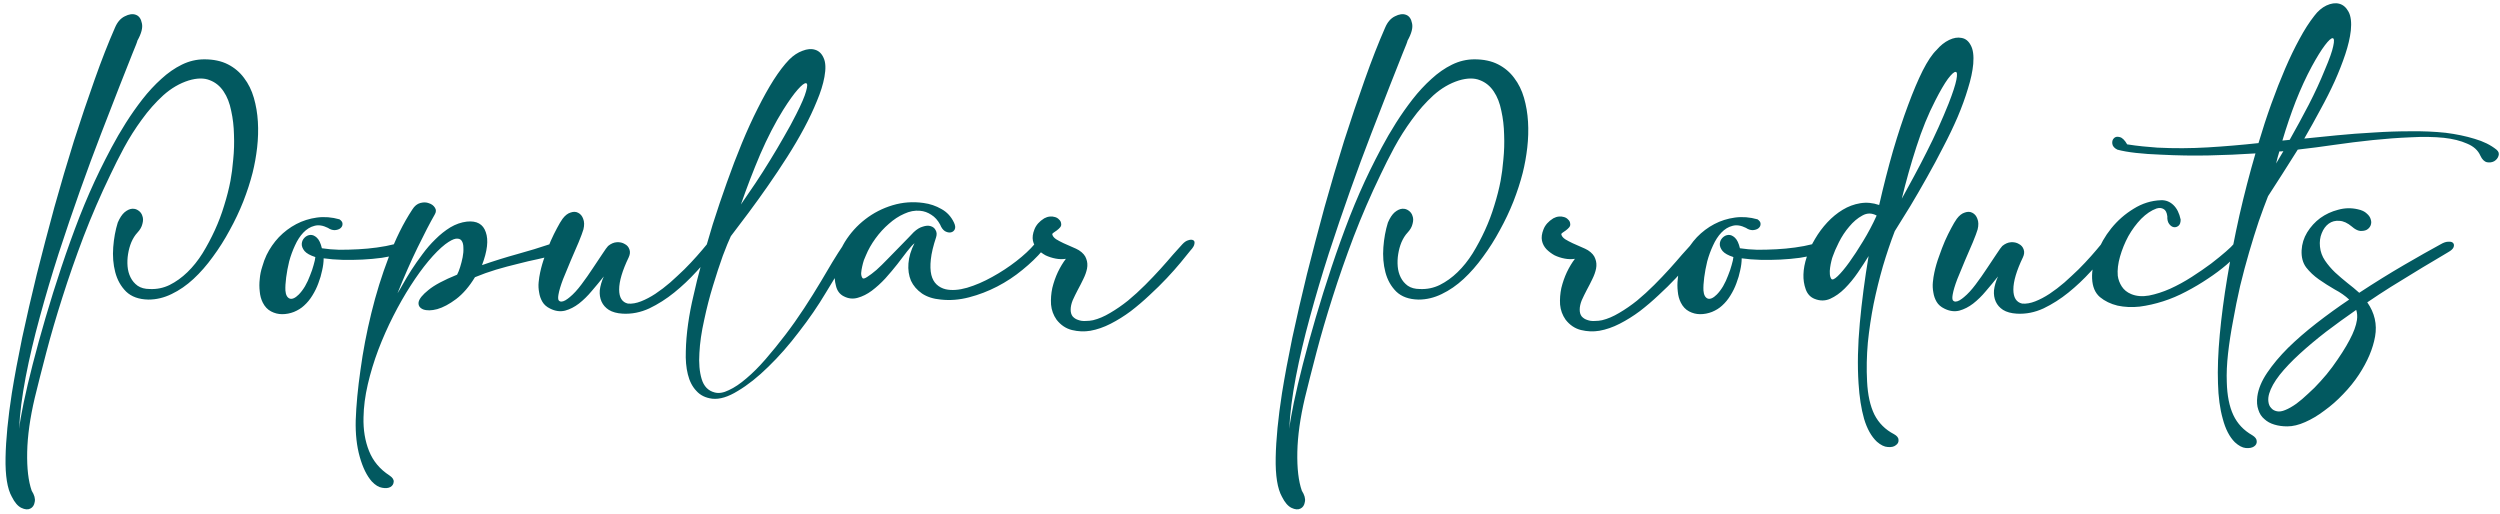 <svg width="477" height="98" viewBox="0 0 477 98" fill="none" xmlns="http://www.w3.org/2000/svg">
<path d="M26.211 44.392C25.763 44.872 25.379 45.48 25.059 46.216C24.771 46.92 24.563 47.672 24.435 48.472C24.307 49.24 24.275 50.024 24.339 50.824C24.403 51.592 24.595 52.296 24.915 52.936C25.235 53.576 25.683 54.104 26.259 54.52C26.867 54.936 27.635 55.144 28.563 55.144C29.907 55.208 31.171 54.952 32.355 54.376C33.571 53.768 34.707 52.952 35.763 51.928C36.819 50.904 37.779 49.704 38.643 48.328C39.507 46.92 40.291 45.448 40.995 43.912C41.699 42.376 42.291 40.808 42.771 39.208C43.283 37.576 43.683 36.008 43.971 34.504C44.195 33.32 44.371 31.96 44.499 30.424C44.659 28.856 44.707 27.288 44.643 25.72C44.611 24.12 44.435 22.6 44.115 21.16C43.827 19.688 43.347 18.456 42.675 17.464C42.003 16.44 41.123 15.72 40.035 15.304C38.947 14.856 37.603 14.872 36.003 15.352C34.275 15.896 32.659 16.84 31.155 18.184C29.683 19.528 28.323 21.064 27.075 22.792C25.827 24.488 24.691 26.28 23.667 28.168C22.675 30.024 21.811 31.736 21.075 33.304C19.187 37.208 17.475 41.16 15.939 45.16C14.435 49.128 13.091 52.984 11.907 56.728C10.723 60.44 9.699 63.944 8.835 67.24C7.971 70.536 7.235 73.432 6.627 75.928C5.731 79.736 5.251 83.176 5.187 86.248C5.123 89.352 5.411 91.816 6.051 93.64C6.563 94.44 6.755 95.144 6.627 95.752C6.531 96.392 6.243 96.824 5.763 97.048C5.315 97.272 4.755 97.224 4.083 96.904C3.411 96.584 2.803 95.88 2.259 94.792C1.395 93.256 0.995 90.76 1.059 87.304C1.123 83.848 1.523 79.752 2.259 75.016C2.771 71.848 3.427 68.328 4.227 64.456C5.059 60.584 5.987 56.552 7.011 52.36C8.067 48.168 9.187 43.896 10.371 39.544C11.587 35.192 12.835 30.968 14.115 26.872C15.427 22.776 16.739 18.888 18.051 15.208C19.363 11.496 20.659 8.184 21.939 5.272C22.387 4.216 23.011 3.496 23.811 3.112C24.611 2.696 25.315 2.6 25.923 2.824C26.531 3.048 26.915 3.592 27.075 4.456C27.267 5.288 26.979 6.392 26.211 7.768C26.211 7.896 25.891 8.728 25.251 10.264C24.643 11.8 23.827 13.864 22.803 16.456C21.779 19.048 20.611 22.056 19.299 25.48C17.987 28.872 16.643 32.504 15.267 36.376C13.891 40.248 12.531 44.248 11.187 48.376C9.875 52.472 8.675 56.52 7.587 60.52C6.499 64.488 5.603 68.296 4.899 71.944C4.195 75.624 3.779 78.92 3.651 81.832C3.779 80.648 4.067 78.984 4.515 76.84C4.963 74.696 5.539 72.248 6.243 69.496C6.947 66.744 7.763 63.784 8.691 60.616C9.619 57.448 10.627 54.232 11.715 50.968C12.803 47.704 13.955 44.504 15.171 41.368C16.419 38.2 17.715 35.24 19.059 32.488C19.699 31.176 20.435 29.736 21.267 28.168C22.099 26.6 23.011 25.032 24.003 23.464C24.995 21.896 26.051 20.392 27.171 18.952C28.323 17.48 29.523 16.184 30.771 15.064C32.019 13.912 33.331 13 34.707 12.328C36.083 11.656 37.507 11.32 38.979 11.32C40.739 11.32 42.243 11.64 43.491 12.28C44.739 12.92 45.763 13.784 46.563 14.872C47.395 15.96 48.019 17.224 48.435 18.664C48.851 20.104 49.107 21.624 49.203 23.224C49.299 24.824 49.251 26.472 49.059 28.168C48.867 29.832 48.579 31.432 48.195 32.968C47.747 34.728 47.155 36.552 46.419 38.44C45.683 40.296 44.819 42.12 43.827 43.912C42.867 45.704 41.795 47.4 40.611 49C39.459 50.6 38.227 52.008 36.915 53.224C35.603 54.44 34.211 55.4 32.739 56.104C31.299 56.808 29.827 57.16 28.323 57.16C26.499 57.128 25.075 56.616 24.051 55.624C23.059 54.632 22.371 53.4 21.987 51.928C21.603 50.456 21.475 48.872 21.603 47.176C21.731 45.48 22.019 43.912 22.467 42.472C22.851 41.576 23.283 40.92 23.763 40.504C24.275 40.088 24.755 39.864 25.203 39.832C25.651 39.8 26.051 39.912 26.403 40.168C26.787 40.424 27.043 40.776 27.171 41.224C27.331 41.64 27.331 42.136 27.171 42.712C27.043 43.288 26.723 43.848 26.211 44.392ZM50.136 57.736C49.816 57.096 49.624 56.392 49.56 55.624C49.464 54.824 49.464 54.024 49.56 53.224C49.624 52.424 49.784 51.64 50.04 50.872C50.264 50.072 50.536 49.336 50.856 48.664C51.464 47.416 52.248 46.28 53.208 45.256C54.2 44.232 55.304 43.4 56.52 42.76C57.736 42.12 59.048 41.704 60.456 41.512C61.864 41.32 63.304 41.432 64.776 41.848C65.192 42.136 65.384 42.44 65.352 42.76C65.352 43.08 65.208 43.352 64.92 43.576C64.664 43.768 64.312 43.88 63.864 43.912C63.416 43.912 62.984 43.768 62.568 43.48C61.608 43 60.744 42.872 59.976 43.096C59.208 43.288 58.504 43.72 57.864 44.392C57.256 45.032 56.728 45.848 56.28 46.84C55.832 47.8 55.464 48.808 55.176 49.864C54.92 50.92 54.728 51.944 54.6 52.936C54.472 53.928 54.424 54.76 54.456 55.432C54.52 56.264 54.792 56.776 55.272 56.968C55.752 57.128 56.328 56.872 57 56.2C57.416 55.784 57.816 55.256 58.2 54.616C58.584 53.944 58.904 53.256 59.16 52.552C59.448 51.848 59.672 51.192 59.832 50.584C60.024 49.944 60.136 49.432 60.168 49.048C59.176 48.728 58.488 48.344 58.104 47.896C57.72 47.416 57.544 46.952 57.576 46.504C57.608 46.056 57.784 45.672 58.104 45.352C58.424 45.032 58.792 44.856 59.208 44.824C59.624 44.792 60.04 44.968 60.456 45.352C60.872 45.736 61.192 46.408 61.416 47.368C62.44 47.528 63.544 47.624 64.728 47.656C65.944 47.656 67.16 47.624 68.376 47.56C69.592 47.496 70.776 47.384 71.928 47.224C73.112 47.064 74.2 46.856 75.192 46.6C76.312 46.312 77.048 46.248 77.4 46.408C77.784 46.536 77.944 46.744 77.88 47.032C77.816 47.32 77.592 47.624 77.208 47.944C76.856 48.264 76.52 48.456 76.2 48.52C75.176 48.776 74.056 49 72.84 49.192C71.656 49.352 70.424 49.464 69.144 49.528C67.864 49.592 66.584 49.608 65.304 49.576C64.056 49.544 62.872 49.448 61.752 49.288C61.752 49.992 61.656 50.76 61.464 51.592C61.304 52.392 61.064 53.208 60.744 54.04C60.456 54.84 60.072 55.624 59.592 56.392C59.144 57.128 58.616 57.768 58.008 58.312C57.496 58.792 56.856 59.192 56.088 59.512C55.352 59.8 54.6 59.944 53.832 59.944C53.096 59.944 52.392 59.768 51.72 59.416C51.048 59.064 50.52 58.504 50.136 57.736ZM90.623 52.888C89.535 54.68 88.335 56.072 87.023 57.064C85.743 58.024 84.543 58.664 83.423 58.984C82.335 59.272 81.439 59.288 80.735 59.032C80.063 58.744 79.775 58.28 79.871 57.64C79.999 57 80.623 56.232 81.743 55.336C82.863 54.408 84.687 53.432 87.215 52.408C87.407 52.056 87.599 51.576 87.791 50.968C87.983 50.36 88.143 49.736 88.271 49.096C88.399 48.456 88.447 47.848 88.415 47.272C88.415 46.696 88.303 46.248 88.079 45.928C87.855 45.608 87.487 45.48 86.975 45.544C86.495 45.608 85.823 45.96 84.959 46.6C83.967 47.368 82.895 48.44 81.743 49.816C80.623 51.16 79.487 52.728 78.335 54.52C77.183 56.312 76.079 58.248 75.023 60.328C73.967 62.408 73.023 64.536 72.191 66.712C71.359 68.92 70.687 71.128 70.175 73.336C69.663 75.544 69.391 77.64 69.359 79.624C69.295 81.992 69.647 84.136 70.415 86.056C71.183 87.976 72.479 89.528 74.303 90.712C74.879 91.096 75.151 91.496 75.119 91.912C75.087 92.36 74.879 92.696 74.495 92.92C74.079 93.144 73.551 93.192 72.911 93.064C72.271 92.968 71.615 92.568 70.943 91.864C69.983 90.776 69.215 89.208 68.639 87.16C68.063 85.112 67.807 82.792 67.871 80.2C67.967 77.32 68.271 74.104 68.783 70.552C69.263 67 69.951 63.4 70.847 59.752C71.743 56.072 72.847 52.52 74.159 49.096C75.439 45.64 76.943 42.6 78.671 39.976C79.087 39.304 79.599 38.888 80.207 38.728C80.815 38.568 81.359 38.584 81.839 38.776C82.351 38.936 82.735 39.224 82.991 39.64C83.247 40.024 83.231 40.456 82.943 40.936C82.047 42.504 80.959 44.6 79.679 47.224C78.399 49.848 77.119 52.76 75.839 55.96C76.095 55.576 76.447 54.984 76.895 54.184C77.343 53.384 77.871 52.504 78.479 51.544C79.119 50.552 79.823 49.544 80.591 48.52C81.359 47.464 82.191 46.504 83.087 45.64C83.983 44.744 84.927 43.992 85.919 43.384C86.943 42.776 87.999 42.408 89.087 42.28C90.975 42.088 92.175 42.76 92.687 44.296C93.231 45.8 92.991 47.896 91.967 50.584C94.271 49.784 96.527 49.08 98.735 48.472C100.943 47.864 102.991 47.24 104.879 46.6C105.647 46.312 106.191 46.248 106.511 46.408C106.863 46.568 107.055 46.808 107.087 47.128C107.151 47.416 107.087 47.72 106.895 48.04C106.703 48.36 106.463 48.552 106.175 48.616C105.119 48.872 103.951 49.144 102.671 49.432C101.423 49.688 100.127 49.992 98.783 50.344C97.439 50.664 96.063 51.032 94.655 51.448C93.279 51.864 91.935 52.344 90.623 52.888ZM111.318 43.768C111.158 44.312 110.854 45.128 110.406 46.216C109.958 47.304 109.462 48.456 108.918 49.672C108.406 50.888 107.91 52.088 107.43 53.272C106.982 54.456 106.694 55.416 106.566 56.152C106.47 56.664 106.47 57.032 106.566 57.256C106.694 57.448 106.87 57.544 107.094 57.544C107.318 57.544 107.574 57.464 107.862 57.304C108.182 57.112 108.47 56.904 108.726 56.68C109.43 56.104 110.166 55.304 110.934 54.28C111.702 53.256 112.422 52.232 113.094 51.208C113.798 50.184 114.406 49.272 114.918 48.472C115.462 47.64 115.83 47.128 116.022 46.936C116.566 46.488 117.126 46.248 117.702 46.216C118.278 46.184 118.774 46.296 119.19 46.552C119.638 46.776 119.942 47.128 120.102 47.608C120.262 48.056 120.214 48.552 119.958 49.096C118.742 51.624 118.134 53.672 118.134 55.24C118.134 56.776 118.694 57.672 119.814 57.928C120.582 57.992 121.414 57.848 122.31 57.496C123.206 57.144 124.118 56.664 125.046 56.056C126.006 55.416 126.95 54.696 127.878 53.896C128.806 53.064 129.702 52.232 130.566 51.4C131.43 50.536 132.23 49.688 132.966 48.856C133.702 48.024 134.342 47.272 134.886 46.6C135.206 46.152 135.558 45.864 135.942 45.736C136.326 45.608 136.63 45.608 136.854 45.736C137.11 45.864 137.222 46.12 137.19 46.504C137.158 46.856 136.902 47.288 136.422 47.8C135.398 49.048 134.214 50.392 132.87 51.832C131.558 53.272 130.15 54.6 128.646 55.816C127.142 57.032 125.558 58.04 123.894 58.84C122.23 59.608 120.534 59.944 118.806 59.848C117.718 59.784 116.838 59.544 116.166 59.128C115.526 58.712 115.062 58.184 114.774 57.544C114.486 56.904 114.374 56.184 114.438 55.384C114.534 54.552 114.79 53.672 115.206 52.744C114.47 53.672 113.702 54.6 112.902 55.528C112.134 56.456 111.318 57.256 110.454 57.928C109.622 58.568 108.742 59.016 107.814 59.272C106.886 59.496 105.942 59.368 104.982 58.888C104.31 58.568 103.814 58.136 103.494 57.592C103.174 57.048 102.966 56.456 102.87 55.816C102.742 55.144 102.71 54.488 102.774 53.848C102.838 53.176 102.934 52.552 103.062 51.976C103.286 50.92 103.59 49.88 103.974 48.856C104.326 47.832 104.694 46.872 105.078 45.976C105.494 45.048 105.894 44.232 106.278 43.528C106.662 42.792 107.014 42.2 107.334 41.752C107.814 41.112 108.326 40.712 108.87 40.552C109.414 40.36 109.894 40.376 110.31 40.6C110.758 40.824 111.078 41.208 111.27 41.752C111.494 42.296 111.51 42.968 111.318 43.768ZM139.446 45.064C139.062 45.864 138.55 47.112 137.91 48.808C137.302 50.504 136.678 52.408 136.038 54.52C135.398 56.6 134.838 58.776 134.358 61.048C133.846 63.32 133.542 65.416 133.446 67.336C133.318 69.288 133.462 70.952 133.878 72.328C134.294 73.704 135.11 74.552 136.326 74.872C137.126 75.096 138.038 74.952 139.062 74.44C140.118 73.96 141.238 73.208 142.422 72.184C143.606 71.192 144.822 69.976 146.07 68.536C147.318 67.096 148.566 65.56 149.814 63.928C151.062 62.296 152.262 60.6 153.414 58.84C154.566 57.08 155.638 55.368 156.63 53.704C157.366 52.456 158.086 51.24 158.79 50.056C159.526 48.84 160.262 47.688 160.998 46.6C161.35 46.024 161.702 45.672 162.054 45.544C162.406 45.384 162.678 45.384 162.87 45.544C163.062 45.704 163.142 46.008 163.11 46.456C163.078 46.872 162.854 47.368 162.438 47.944C161.638 49.16 160.838 50.44 160.038 51.784C159.238 53.096 158.422 54.44 157.59 55.816C156.086 58.344 154.374 60.84 152.454 63.304C150.566 65.8 148.614 68.024 146.598 69.976C144.614 71.928 142.678 73.464 140.79 74.584C138.934 75.736 137.302 76.232 135.894 76.072C134.614 75.912 133.606 75.416 132.87 74.584C132.102 73.784 131.558 72.728 131.238 71.416C130.918 70.136 130.79 68.664 130.854 67C130.886 65.368 131.03 63.64 131.286 61.816C131.542 59.992 131.894 58.152 132.342 56.296C132.758 54.408 133.206 52.6 133.686 50.872C134.39 48.216 135.158 45.528 135.99 42.808C136.854 40.088 137.75 37.432 138.678 34.84C139.606 32.216 140.566 29.704 141.558 27.304C142.55 24.904 143.558 22.696 144.582 20.68C145.606 18.632 146.614 16.824 147.606 15.256C148.63 13.656 149.622 12.36 150.582 11.368C151.382 10.568 152.23 10.008 153.126 9.688C154.022 9.336 154.822 9.272 155.526 9.496C156.262 9.72 156.806 10.248 157.158 11.08C157.542 11.912 157.59 13.112 157.302 14.68C157.046 16.088 156.566 17.624 155.862 19.288C155.19 20.952 154.374 22.68 153.414 24.472C152.454 26.264 151.382 28.088 150.198 29.944C149.014 31.8 147.798 33.624 146.55 35.416C145.302 37.208 144.07 38.92 142.854 40.552C141.638 42.184 140.502 43.688 139.446 45.064ZM149.43 20.968C147.894 23.432 146.438 26.248 145.062 29.416C143.718 32.584 142.486 35.784 141.366 39.016C142.262 37.736 143.19 36.376 144.15 34.936C145.11 33.496 146.038 32.04 146.934 30.568C147.862 29.064 148.742 27.576 149.574 26.104C150.438 24.632 151.222 23.192 151.926 21.784C152.918 19.832 153.542 18.376 153.798 17.416C154.086 16.424 154.086 15.912 153.798 15.88C153.51 15.816 152.982 16.216 152.214 17.08C151.446 17.944 150.518 19.24 149.43 20.968ZM174.484 46.408C174.132 46.696 173.668 47.208 173.092 47.944C172.548 48.68 171.924 49.496 171.22 50.392C170.516 51.288 169.748 52.2 168.916 53.128C168.084 54.024 167.22 54.808 166.324 55.48C165.46 56.12 164.564 56.568 163.636 56.824C162.74 57.08 161.86 56.984 160.996 56.536C160.228 56.152 159.732 55.496 159.508 54.568C159.252 53.64 159.188 52.68 159.316 51.688C159.54 49.704 160.164 47.864 161.188 46.168C162.244 44.472 163.54 43.032 165.076 41.848C166.644 40.632 168.388 39.736 170.308 39.16C172.228 38.584 174.196 38.44 176.212 38.728C177.428 38.888 178.564 39.272 179.62 39.88C180.676 40.456 181.476 41.32 182.02 42.472C182.276 43.016 182.324 43.448 182.164 43.768C182.004 44.088 181.748 44.28 181.396 44.344C181.076 44.408 180.708 44.328 180.292 44.104C179.908 43.848 179.604 43.432 179.38 42.856C178.932 42.024 178.372 41.4 177.7 40.984C177.028 40.536 176.308 40.28 175.54 40.216C174.548 40.12 173.54 40.312 172.516 40.792C171.492 41.24 170.516 41.88 169.588 42.712C168.66 43.512 167.812 44.44 167.044 45.496C166.276 46.552 165.668 47.624 165.22 48.712C165.124 48.936 164.996 49.24 164.836 49.624C164.708 50.008 164.596 50.424 164.5 50.872C164.404 51.288 164.34 51.704 164.308 52.12C164.308 52.504 164.388 52.808 164.548 53.032C164.676 53.224 164.98 53.16 165.46 52.84C165.972 52.52 166.564 52.072 167.236 51.496C167.908 50.888 168.612 50.2 169.348 49.432C170.116 48.664 170.836 47.928 171.508 47.224C172.212 46.52 172.82 45.896 173.332 45.352C173.844 44.808 174.18 44.456 174.34 44.296C174.916 43.752 175.492 43.4 176.068 43.24C176.644 43.048 177.14 43.016 177.556 43.144C178.004 43.272 178.324 43.528 178.516 43.912C178.74 44.296 178.772 44.744 178.612 45.256C178.068 46.888 177.732 48.296 177.604 49.48C177.476 50.664 177.508 51.656 177.7 52.456C177.892 53.224 178.228 53.832 178.708 54.28C179.188 54.728 179.764 55.032 180.436 55.192C181.588 55.448 182.948 55.352 184.516 54.904C186.116 54.424 187.716 53.736 189.316 52.84C190.948 51.944 192.484 50.936 193.924 49.816C195.364 48.696 196.516 47.624 197.38 46.6C197.7 46.152 198.052 45.864 198.436 45.736C198.82 45.608 199.124 45.608 199.348 45.736C199.604 45.864 199.716 46.12 199.684 46.504C199.652 46.856 199.396 47.288 198.916 47.8C197.86 49.048 196.58 50.28 195.076 51.496C193.604 52.712 192.004 53.768 190.276 54.664C188.548 55.56 186.756 56.248 184.9 56.728C183.076 57.208 181.284 57.352 179.524 57.16C178.084 57.032 176.884 56.648 175.924 56.008C174.964 55.336 174.26 54.52 173.812 53.56C173.396 52.568 173.236 51.464 173.332 50.248C173.428 49 173.812 47.72 174.484 46.408ZM227.131 47.8C226.651 48.408 226.027 49.176 225.259 50.104C224.491 51.032 223.611 52.024 222.619 53.08C221.627 54.136 220.539 55.208 219.355 56.296C218.203 57.384 217.003 58.408 215.755 59.368C214.507 60.296 213.227 61.096 211.915 61.768C210.603 62.44 209.307 62.888 208.027 63.112C206.875 63.304 205.707 63.256 204.523 62.968C203.371 62.68 202.395 62.024 201.595 61C200.987 60.136 200.635 59.176 200.539 58.12C200.475 57.064 200.555 56.008 200.779 54.952C201.035 53.896 201.387 52.888 201.835 51.928C202.315 50.936 202.827 50.088 203.371 49.384C202.731 49.48 202.075 49.464 201.403 49.336C200.731 49.208 200.091 49 199.483 48.712C198.907 48.392 198.395 48.008 197.947 47.56C197.499 47.08 197.211 46.536 197.083 45.928C196.955 45.288 197.051 44.568 197.371 43.768C197.691 42.936 198.315 42.232 199.243 41.656C199.595 41.464 199.947 41.352 200.299 41.32C200.683 41.288 201.019 41.32 201.307 41.416C201.627 41.512 201.883 41.672 202.075 41.896C202.299 42.088 202.427 42.328 202.459 42.616C202.523 42.904 202.459 43.16 202.267 43.384C202.107 43.576 201.899 43.768 201.643 43.96C201.419 44.12 201.211 44.264 201.019 44.392C200.827 44.52 200.747 44.632 200.779 44.728C200.843 45.048 201.083 45.352 201.499 45.64C201.915 45.896 202.395 46.152 202.939 46.408C203.483 46.664 204.027 46.904 204.571 47.128C205.115 47.352 205.547 47.56 205.867 47.752C206.603 48.232 207.067 48.776 207.259 49.384C207.483 49.96 207.531 50.584 207.403 51.256C207.275 51.896 207.035 52.568 206.683 53.272C206.363 53.944 206.011 54.632 205.627 55.336C205.275 56.008 204.955 56.664 204.667 57.304C204.411 57.944 204.283 58.536 204.283 59.08C204.283 59.624 204.411 60.056 204.667 60.376C204.955 60.696 205.307 60.92 205.723 61.048C206.139 61.208 206.603 61.272 207.115 61.24C207.627 61.24 208.107 61.192 208.555 61.096C209.611 60.84 210.699 60.376 211.819 59.704C212.971 59.032 214.107 58.248 215.227 57.352C216.347 56.424 217.435 55.432 218.491 54.376C219.547 53.32 220.523 52.296 221.419 51.304C222.315 50.312 223.115 49.4 223.819 48.568C224.555 47.736 225.147 47.08 225.595 46.6C225.979 46.184 226.363 45.928 226.747 45.832C227.131 45.704 227.435 45.704 227.659 45.832C227.883 45.928 227.963 46.152 227.899 46.504C227.867 46.856 227.611 47.288 227.131 47.8ZM268.555 44.392C268.107 44.872 267.723 45.48 267.403 46.216C267.115 46.92 266.907 47.672 266.779 48.472C266.651 49.24 266.619 50.024 266.683 50.824C266.747 51.592 266.939 52.296 267.259 52.936C267.579 53.576 268.027 54.104 268.603 54.52C269.211 54.936 269.979 55.144 270.907 55.144C272.251 55.208 273.515 54.952 274.699 54.376C275.915 53.768 277.051 52.952 278.107 51.928C279.163 50.904 280.123 49.704 280.987 48.328C281.851 46.92 282.635 45.448 283.339 43.912C284.043 42.376 284.635 40.808 285.115 39.208C285.627 37.576 286.027 36.008 286.315 34.504C286.539 33.32 286.715 31.96 286.843 30.424C287.003 28.856 287.051 27.288 286.987 25.72C286.955 24.12 286.779 22.6 286.459 21.16C286.171 19.688 285.691 18.456 285.019 17.464C284.347 16.44 283.467 15.72 282.379 15.304C281.291 14.856 279.947 14.872 278.347 15.352C276.619 15.896 275.003 16.84 273.499 18.184C272.027 19.528 270.667 21.064 269.419 22.792C268.171 24.488 267.035 26.28 266.011 28.168C265.019 30.024 264.155 31.736 263.419 33.304C261.531 37.208 259.819 41.16 258.283 45.16C256.779 49.128 255.435 52.984 254.251 56.728C253.067 60.44 252.043 63.944 251.179 67.24C250.315 70.536 249.579 73.432 248.971 75.928C248.075 79.736 247.595 83.176 247.531 86.248C247.467 89.352 247.755 91.816 248.395 93.64C248.907 94.44 249.099 95.144 248.971 95.752C248.875 96.392 248.587 96.824 248.107 97.048C247.659 97.272 247.099 97.224 246.427 96.904C245.755 96.584 245.147 95.88 244.603 94.792C243.739 93.256 243.339 90.76 243.403 87.304C243.467 83.848 243.867 79.752 244.603 75.016C245.115 71.848 245.771 68.328 246.571 64.456C247.403 60.584 248.331 56.552 249.355 52.36C250.411 48.168 251.531 43.896 252.715 39.544C253.931 35.192 255.179 30.968 256.459 26.872C257.771 22.776 259.083 18.888 260.395 15.208C261.707 11.496 263.003 8.184 264.283 5.272C264.731 4.216 265.355 3.496 266.155 3.112C266.955 2.696 267.659 2.6 268.267 2.824C268.875 3.048 269.259 3.592 269.419 4.456C269.611 5.288 269.323 6.392 268.555 7.768C268.555 7.896 268.235 8.728 267.595 10.264C266.987 11.8 266.171 13.864 265.147 16.456C264.123 19.048 262.955 22.056 261.643 25.48C260.331 28.872 258.987 32.504 257.611 36.376C256.235 40.248 254.875 44.248 253.531 48.376C252.219 52.472 251.019 56.52 249.931 60.52C248.843 64.488 247.947 68.296 247.243 71.944C246.539 75.624 246.123 78.92 245.995 81.832C246.123 80.648 246.411 78.984 246.859 76.84C247.307 74.696 247.883 72.248 248.587 69.496C249.291 66.744 250.107 63.784 251.035 60.616C251.963 57.448 252.971 54.232 254.059 50.968C255.147 47.704 256.299 44.504 257.515 41.368C258.763 38.2 260.059 35.24 261.403 32.488C262.043 31.176 262.779 29.736 263.611 28.168C264.443 26.6 265.355 25.032 266.347 23.464C267.339 21.896 268.395 20.392 269.515 18.952C270.667 17.48 271.867 16.184 273.115 15.064C274.363 13.912 275.675 13 277.051 12.328C278.427 11.656 279.851 11.32 281.323 11.32C283.083 11.32 284.587 11.64 285.835 12.28C287.083 12.92 288.107 13.784 288.907 14.872C289.739 15.96 290.363 17.224 290.779 18.664C291.195 20.104 291.451 21.624 291.547 23.224C291.643 24.824 291.595 26.472 291.403 28.168C291.211 29.832 290.923 31.432 290.539 32.968C290.091 34.728 289.499 36.552 288.763 38.44C288.027 40.296 287.163 42.12 286.171 43.912C285.211 45.704 284.139 47.4 282.955 49C281.803 50.6 280.571 52.008 279.259 53.224C277.947 54.44 276.555 55.4 275.083 56.104C273.643 56.808 272.171 57.16 270.667 57.16C268.843 57.128 267.419 56.616 266.395 55.624C265.403 54.632 264.715 53.4 264.331 51.928C263.947 50.456 263.819 48.872 263.947 47.176C264.075 45.48 264.363 43.912 264.811 42.472C265.195 41.576 265.627 40.92 266.107 40.504C266.619 40.088 267.099 39.864 267.547 39.832C267.995 39.8 268.395 39.912 268.747 40.168C269.131 40.424 269.387 40.776 269.515 41.224C269.675 41.64 269.675 42.136 269.515 42.712C269.387 43.288 269.067 43.848 268.555 44.392ZM324.256 47.8C323.776 48.408 323.152 49.176 322.384 50.104C321.616 51.032 320.736 52.024 319.744 53.08C318.752 54.136 317.664 55.208 316.48 56.296C315.328 57.384 314.128 58.408 312.88 59.368C311.632 60.296 310.352 61.096 309.04 61.768C307.728 62.44 306.432 62.888 305.152 63.112C304 63.304 302.832 63.256 301.648 62.968C300.496 62.68 299.52 62.024 298.72 61C298.112 60.136 297.76 59.176 297.664 58.12C297.6 57.064 297.68 56.008 297.904 54.952C298.16 53.896 298.512 52.888 298.96 51.928C299.44 50.936 299.952 50.088 300.496 49.384C299.856 49.48 299.2 49.464 298.528 49.336C297.856 49.208 297.216 49 296.608 48.712C296.032 48.392 295.52 48.008 295.072 47.56C294.624 47.08 294.336 46.536 294.208 45.928C294.08 45.288 294.176 44.568 294.496 43.768C294.816 42.936 295.44 42.232 296.368 41.656C296.72 41.464 297.072 41.352 297.424 41.32C297.808 41.288 298.144 41.32 298.432 41.416C298.752 41.512 299.008 41.672 299.2 41.896C299.424 42.088 299.552 42.328 299.584 42.616C299.648 42.904 299.584 43.16 299.392 43.384C299.232 43.576 299.024 43.768 298.768 43.96C298.544 44.12 298.336 44.264 298.144 44.392C297.952 44.52 297.872 44.632 297.904 44.728C297.968 45.048 298.208 45.352 298.624 45.64C299.04 45.896 299.52 46.152 300.064 46.408C300.608 46.664 301.152 46.904 301.696 47.128C302.24 47.352 302.672 47.56 302.992 47.752C303.728 48.232 304.192 48.776 304.384 49.384C304.608 49.96 304.656 50.584 304.528 51.256C304.4 51.896 304.16 52.568 303.808 53.272C303.488 53.944 303.136 54.632 302.752 55.336C302.4 56.008 302.08 56.664 301.792 57.304C301.536 57.944 301.408 58.536 301.408 59.08C301.408 59.624 301.536 60.056 301.792 60.376C302.08 60.696 302.432 60.92 302.848 61.048C303.264 61.208 303.728 61.272 304.24 61.24C304.752 61.24 305.232 61.192 305.68 61.096C306.736 60.84 307.824 60.376 308.944 59.704C310.096 59.032 311.232 58.248 312.352 57.352C313.472 56.424 314.56 55.432 315.616 54.376C316.672 53.32 317.648 52.296 318.544 51.304C319.44 50.312 320.24 49.4 320.944 48.568C321.68 47.736 322.272 47.08 322.72 46.6C323.104 46.184 323.488 45.928 323.872 45.832C324.256 45.704 324.56 45.704 324.784 45.832C325.008 45.928 325.088 46.152 325.024 46.504C324.992 46.856 324.736 47.288 324.256 47.8ZM320.699 57.736C320.379 57.096 320.187 56.392 320.123 55.624C320.027 54.824 320.027 54.024 320.123 53.224C320.187 52.424 320.347 51.64 320.603 50.872C320.827 50.072 321.099 49.336 321.419 48.664C322.027 47.416 322.811 46.28 323.771 45.256C324.763 44.232 325.867 43.4 327.083 42.76C328.299 42.12 329.611 41.704 331.019 41.512C332.427 41.32 333.867 41.432 335.339 41.848C335.755 42.136 335.947 42.44 335.915 42.76C335.915 43.08 335.771 43.352 335.483 43.576C335.227 43.768 334.875 43.88 334.427 43.912C333.979 43.912 333.547 43.768 333.131 43.48C332.171 43 331.307 42.872 330.539 43.096C329.771 43.288 329.067 43.72 328.427 44.392C327.819 45.032 327.291 45.848 326.843 46.84C326.395 47.8 326.027 48.808 325.739 49.864C325.483 50.92 325.291 51.944 325.163 52.936C325.035 53.928 324.987 54.76 325.019 55.432C325.083 56.264 325.355 56.776 325.835 56.968C326.315 57.128 326.891 56.872 327.563 56.2C327.979 55.784 328.379 55.256 328.763 54.616C329.147 53.944 329.467 53.256 329.723 52.552C330.011 51.848 330.235 51.192 330.395 50.584C330.587 49.944 330.699 49.432 330.731 49.048C329.739 48.728 329.051 48.344 328.667 47.896C328.283 47.416 328.107 46.952 328.139 46.504C328.171 46.056 328.347 45.672 328.667 45.352C328.987 45.032 329.355 44.856 329.771 44.824C330.187 44.792 330.603 44.968 331.019 45.352C331.435 45.736 331.755 46.408 331.979 47.368C333.003 47.528 334.107 47.624 335.291 47.656C336.507 47.656 337.723 47.624 338.939 47.56C340.155 47.496 341.339 47.384 342.491 47.224C343.675 47.064 344.763 46.856 345.755 46.6C346.875 46.312 347.611 46.248 347.963 46.408C348.347 46.536 348.507 46.744 348.443 47.032C348.379 47.32 348.155 47.624 347.771 47.944C347.419 48.264 347.083 48.456 346.763 48.52C345.739 48.776 344.619 49 343.403 49.192C342.219 49.352 340.987 49.464 339.707 49.528C338.427 49.592 337.147 49.608 335.867 49.576C334.619 49.544 333.435 49.448 332.315 49.288C332.315 49.992 332.219 50.76 332.027 51.592C331.867 52.392 331.627 53.208 331.307 54.04C331.019 54.84 330.635 55.624 330.155 56.392C329.707 57.128 329.179 57.768 328.571 58.312C328.059 58.792 327.419 59.192 326.651 59.512C325.915 59.8 325.163 59.944 324.395 59.944C323.659 59.944 322.955 59.768 322.283 59.416C321.611 59.064 321.083 58.504 320.699 57.736ZM344.097 52.36C344.129 51.304 344.337 50.2 344.721 49.048C345.105 47.864 345.633 46.712 346.305 45.592C346.977 44.44 347.761 43.384 348.657 42.424C349.553 41.464 350.529 40.664 351.585 40.024C352.641 39.384 353.761 38.968 354.945 38.776C356.129 38.584 357.329 38.696 358.545 39.112C359.377 35.464 360.257 32.024 361.185 28.792C362.145 25.528 363.105 22.616 364.065 20.056C365.025 17.464 365.953 15.272 366.849 13.48C367.777 11.656 368.657 10.344 369.489 9.544C370.225 8.68 371.025 8.04 371.889 7.624C372.753 7.208 373.553 7.08 374.289 7.24C375.025 7.368 375.601 7.832 376.017 8.632C376.465 9.432 376.625 10.616 376.497 12.184C376.369 13.592 376.033 15.16 375.489 16.888C374.977 18.616 374.321 20.424 373.521 22.312C372.721 24.168 371.809 26.072 370.785 28.024C369.793 29.976 368.753 31.912 367.665 33.832C366.609 35.72 365.553 37.544 364.497 39.304C363.441 41.032 362.449 42.632 361.521 44.104C360.721 46.184 359.969 48.408 359.265 50.776C358.593 53.112 358.001 55.512 357.489 57.976C357.009 60.408 356.641 62.872 356.385 65.368C356.161 67.896 356.113 70.376 356.241 72.808C356.369 75.368 356.833 77.464 357.633 79.096C358.465 80.728 359.713 81.976 361.377 82.84C361.953 83.16 362.241 83.528 362.241 83.944C362.273 84.36 362.097 84.696 361.713 84.952C361.361 85.24 360.849 85.352 360.177 85.288C359.537 85.256 358.849 84.92 358.113 84.28C357.057 83.288 356.241 81.832 355.665 79.912C355.121 77.992 354.769 75.736 354.609 73.144C354.385 69.688 354.465 65.864 354.849 61.672C355.233 57.512 355.793 53.24 356.529 48.856C355.921 49.848 355.233 50.904 354.465 52.024C353.697 53.144 352.865 54.152 351.969 55.048C351.105 55.912 350.177 56.568 349.185 57.016C348.225 57.432 347.233 57.432 346.209 57.016C345.409 56.696 344.849 56.088 344.529 55.192C344.209 54.296 344.065 53.352 344.097 52.36ZM358.065 41.128C357.137 40.616 356.225 40.616 355.329 41.128C354.433 41.608 353.601 42.312 352.833 43.24C352.065 44.136 351.409 45.128 350.865 46.216C350.321 47.304 349.937 48.184 349.713 48.856C349.617 49.08 349.521 49.4 349.425 49.816C349.329 50.2 349.249 50.616 349.185 51.064C349.121 51.48 349.105 51.896 349.137 52.312C349.169 52.696 349.265 53 349.425 53.224C349.617 53.448 350.017 53.272 350.625 52.696C351.265 52.088 352.001 51.208 352.833 50.056C353.665 48.904 354.545 47.56 355.473 46.024C356.433 44.456 357.297 42.824 358.065 41.128ZM369.249 19.192C367.905 21.784 366.705 24.728 365.649 28.024C364.593 31.288 363.665 34.584 362.865 37.912C363.633 36.536 364.417 35.096 365.217 33.592C366.049 32.056 366.849 30.52 367.617 28.984C368.417 27.416 369.169 25.848 369.873 24.28C370.577 22.712 371.217 21.208 371.793 19.768C372.593 17.72 373.089 16.2 373.281 15.208C373.473 14.216 373.425 13.72 373.137 13.72C372.849 13.688 372.353 14.136 371.649 15.064C370.977 15.992 370.177 17.368 369.249 19.192ZM377.334 43.768C377.174 44.312 376.87 45.128 376.422 46.216C375.974 47.304 375.478 48.456 374.934 49.672C374.422 50.888 373.926 52.088 373.446 53.272C372.998 54.456 372.71 55.416 372.582 56.152C372.486 56.664 372.486 57.032 372.582 57.256C372.71 57.448 372.886 57.544 373.11 57.544C373.334 57.544 373.59 57.464 373.878 57.304C374.198 57.112 374.486 56.904 374.742 56.68C375.446 56.104 376.182 55.304 376.95 54.28C377.718 53.256 378.438 52.232 379.11 51.208C379.814 50.184 380.422 49.272 380.934 48.472C381.478 47.64 381.846 47.128 382.038 46.936C382.582 46.488 383.142 46.248 383.718 46.216C384.294 46.184 384.79 46.296 385.206 46.552C385.654 46.776 385.958 47.128 386.118 47.608C386.278 48.056 386.23 48.552 385.974 49.096C384.758 51.624 384.15 53.672 384.15 55.24C384.15 56.776 384.71 57.672 385.83 57.928C386.598 57.992 387.43 57.848 388.326 57.496C389.222 57.144 390.134 56.664 391.062 56.056C392.022 55.416 392.966 54.696 393.894 53.896C394.822 53.064 395.718 52.232 396.582 51.4C397.446 50.536 398.246 49.688 398.982 48.856C399.718 48.024 400.358 47.272 400.902 46.6C401.222 46.152 401.574 45.864 401.958 45.736C402.342 45.608 402.646 45.608 402.87 45.736C403.126 45.864 403.238 46.12 403.206 46.504C403.174 46.856 402.918 47.288 402.438 47.8C401.414 49.048 400.23 50.392 398.886 51.832C397.574 53.272 396.166 54.6 394.662 55.816C393.158 57.032 391.574 58.04 389.91 58.84C388.246 59.608 386.55 59.944 384.822 59.848C383.734 59.784 382.854 59.544 382.182 59.128C381.542 58.712 381.078 58.184 380.79 57.544C380.502 56.904 380.39 56.184 380.454 55.384C380.55 54.552 380.806 53.672 381.222 52.744C380.486 53.672 379.718 54.6 378.918 55.528C378.15 56.456 377.334 57.256 376.47 57.928C375.638 58.568 374.758 59.016 373.83 59.272C372.902 59.496 371.958 59.368 370.998 58.888C370.326 58.568 369.83 58.136 369.51 57.592C369.19 57.048 368.982 56.456 368.886 55.816C368.758 55.144 368.726 54.488 368.79 53.848C368.854 53.176 368.95 52.552 369.078 51.976C369.302 50.92 369.606 49.88 369.99 48.856C370.342 47.832 370.71 46.872 371.094 45.976C371.51 45.048 371.91 44.232 372.294 43.528C372.678 42.792 373.03 42.2 373.35 41.752C373.83 41.112 374.342 40.712 374.886 40.552C375.43 40.36 375.91 40.376 376.326 40.6C376.774 40.824 377.094 41.208 377.286 41.752C377.51 42.296 377.526 42.968 377.334 43.768ZM413.526 41.272C413.43 40.536 413.19 40.072 412.806 39.88C412.422 39.656 411.974 39.624 411.462 39.784C410.47 40.136 409.494 40.792 408.534 41.752C407.606 42.712 406.79 43.816 406.086 45.064C405.414 46.312 404.886 47.608 404.502 48.952C404.118 50.296 403.974 51.512 404.07 52.6C404.166 53.336 404.422 54.024 404.838 54.664C405.254 55.304 405.846 55.784 406.614 56.104C407.606 56.52 408.742 56.616 410.022 56.392C411.334 56.136 412.678 55.704 414.054 55.096C415.462 54.456 416.838 53.704 418.182 52.84C419.526 51.976 420.758 51.128 421.878 50.296C422.998 49.432 423.942 48.664 424.71 47.992C425.478 47.32 425.958 46.856 426.15 46.6C426.502 46.152 426.87 45.864 427.254 45.736C427.638 45.576 427.926 45.56 428.118 45.688C428.342 45.784 428.438 46.024 428.406 46.408C428.374 46.76 428.102 47.208 427.59 47.752C426.854 48.616 425.942 49.528 424.854 50.488C423.766 51.416 422.566 52.312 421.254 53.176C419.974 54.04 418.598 54.856 417.126 55.624C415.686 56.392 414.214 57.016 412.71 57.496C411.206 57.976 409.718 58.312 408.246 58.504C406.774 58.664 405.366 58.6 404.022 58.312C402.71 57.992 401.59 57.448 400.662 56.68C399.734 55.88 399.238 54.696 399.174 53.128C399.11 51.656 399.414 50.072 400.086 48.376C400.726 46.648 401.638 45.048 402.822 43.576C404.038 42.072 405.462 40.824 407.094 39.832C408.726 38.808 410.47 38.264 412.326 38.2C413.222 38.168 414.006 38.472 414.678 39.112C415.35 39.752 415.814 40.68 416.07 41.896C416.07 42.472 415.926 42.872 415.638 43.096C415.35 43.32 415.046 43.4 414.726 43.336C414.406 43.272 414.118 43.064 413.862 42.712C413.606 42.36 413.494 41.88 413.526 41.272ZM405.864 27.544C406.888 27.704 407.88 27.832 408.84 27.928C409.768 28.024 410.696 28.104 411.624 28.168C414.824 28.328 418.04 28.312 421.272 28.12C424.472 27.928 427.688 27.656 430.92 27.304C431.688 24.712 432.504 22.216 433.368 19.816C434.232 17.416 435.112 15.176 436.008 13.096C436.904 11.016 437.816 9.128 438.744 7.432C439.672 5.704 440.616 4.232 441.576 3.016C442.248 2.12 443.016 1.464 443.88 1.048C444.776 0.632 445.592 0.52 446.328 0.712C447.064 0.904 447.656 1.416 448.104 2.248C448.552 3.08 448.696 4.28 448.536 5.848C448.376 7.224 448.024 8.728 447.48 10.36C446.936 11.992 446.264 13.704 445.464 15.496C444.664 17.256 443.752 19.064 442.728 20.92C441.736 22.776 440.712 24.616 439.656 26.44C441.576 26.248 443.656 26.04 445.896 25.816C448.168 25.592 450.488 25.416 452.856 25.288C455.224 25.128 457.576 25.048 459.912 25.048C462.28 25.016 464.52 25.112 466.632 25.336C468.648 25.592 470.488 25.976 472.152 26.488C473.816 26.968 475.208 27.656 476.328 28.552C476.744 28.904 476.872 29.304 476.712 29.752C476.584 30.168 476.312 30.504 475.896 30.76C475.48 30.984 475.016 31.048 474.504 30.952C473.992 30.824 473.576 30.408 473.256 29.704C472.808 28.68 471.96 27.912 470.712 27.4C469.496 26.856 468.024 26.488 466.296 26.296C464.408 26.104 462.28 26.072 459.912 26.2C457.576 26.296 455.176 26.472 452.712 26.728C450.248 26.984 447.8 27.288 445.368 27.64C442.968 27.992 440.76 28.28 438.744 28.504C438.648 28.536 438.536 28.552 438.408 28.552C437.384 30.184 436.392 31.752 435.432 33.256C434.472 34.76 433.576 36.152 432.744 37.432C432.2 38.808 431.608 40.408 430.968 42.232C430.36 44.056 429.752 46.008 429.144 48.088C428.536 50.168 427.96 52.328 427.416 54.568C426.904 56.808 426.456 59.016 426.072 61.192C425.656 63.368 425.336 65.448 425.112 67.432C424.888 69.448 424.808 71.272 424.872 72.904C424.936 75.464 425.352 77.56 426.12 79.192C426.888 80.824 428.088 82.104 429.72 83.032C430.296 83.384 430.584 83.768 430.584 84.184C430.616 84.6 430.44 84.936 430.056 85.192C429.672 85.448 429.144 85.544 428.472 85.48C427.832 85.416 427.144 85.048 426.408 84.376C425.384 83.352 424.616 81.864 424.104 79.912C423.56 77.992 423.256 75.736 423.192 73.144C423.096 70.456 423.208 67.368 423.528 63.88C423.848 60.424 424.328 56.776 424.968 52.936C425.608 49.096 426.376 45.16 427.272 41.128C428.2 37.064 429.224 33.112 430.344 29.272C427.4 29.464 424.44 29.592 421.464 29.656C418.488 29.72 415.448 29.672 412.344 29.512C410.552 29.448 408.952 29.336 407.544 29.176C406.104 29.016 404.92 28.808 403.992 28.552C403.416 28.264 403.096 27.896 403.032 27.448C402.968 27 403.064 26.648 403.32 26.392C403.576 26.104 403.944 26.024 404.424 26.152C404.904 26.248 405.384 26.712 405.864 27.544ZM441.096 12.664C440.008 14.68 438.984 16.904 438.024 19.336C437.096 21.736 436.248 24.232 435.48 26.824L436.872 26.68C438.12 24.472 439.336 22.232 440.52 19.96C441.704 17.656 442.728 15.432 443.592 13.288C444.456 11.272 444.984 9.784 445.176 8.824C445.4 7.832 445.368 7.32 445.08 7.288C444.792 7.256 444.296 7.704 443.592 8.632C442.888 9.56 442.056 10.904 441.096 12.664ZM435.672 28.84C435.544 28.84 435.416 28.856 435.288 28.888C435.16 28.888 435.032 28.888 434.904 28.888C434.776 29.272 434.664 29.656 434.568 30.04C434.472 30.424 434.376 30.808 434.28 31.192L435.672 28.84ZM467.084 48.136C466.252 48.616 465.26 49.208 464.108 49.912C462.956 50.584 461.708 51.336 460.364 52.168C459.052 52.968 457.644 53.832 456.14 54.76C454.668 55.688 453.18 56.664 451.676 57.688C453.084 59.704 453.58 61.88 453.164 64.216C452.748 66.552 451.724 68.968 450.092 71.464C449.228 72.776 448.22 74.024 447.068 75.208C445.948 76.392 444.764 77.432 443.516 78.328C442.3 79.256 441.068 79.992 439.82 80.536C438.604 81.08 437.468 81.352 436.412 81.352C435.516 81.352 434.7 81.24 433.964 81.016C433.196 80.792 432.556 80.44 432.044 79.96C431.5 79.512 431.116 78.92 430.892 78.184C430.636 77.48 430.572 76.632 430.7 75.64C430.892 74.2 431.516 72.696 432.572 71.128C433.628 69.56 434.956 67.976 436.556 66.376C438.156 64.808 439.964 63.24 441.98 61.672C443.996 60.104 446.076 58.6 448.22 57.16C447.484 56.456 446.572 55.816 445.484 55.24C444.428 54.632 443.42 53.992 442.46 53.32C441.5 52.648 440.684 51.88 440.012 51.016C439.372 50.152 439.084 49.064 439.148 47.752C439.212 46.536 439.564 45.4 440.204 44.344C440.876 43.256 441.708 42.344 442.7 41.608C443.724 40.872 444.86 40.344 446.108 40.024C447.356 39.672 448.604 39.64 449.852 39.928C450.62 40.088 451.196 40.36 451.58 40.744C451.996 41.096 452.252 41.48 452.348 41.896C452.476 42.28 452.46 42.664 452.3 43.048C452.14 43.4 451.884 43.672 451.532 43.864C451.212 44.024 450.796 44.088 450.284 44.056C449.804 43.992 449.292 43.72 448.748 43.24C447.916 42.536 447.116 42.168 446.348 42.136C445.58 42.072 444.908 42.248 444.332 42.664C443.756 43.08 443.308 43.688 442.988 44.488C442.668 45.256 442.556 46.12 442.652 47.08C442.748 48.04 443.068 48.92 443.612 49.72C444.156 50.52 444.796 51.272 445.532 51.976C446.3 52.68 447.084 53.352 447.884 53.992C448.716 54.632 449.468 55.256 450.14 55.864C453.116 53.912 455.98 52.136 458.732 50.536C461.484 48.936 463.804 47.624 465.692 46.6C466.236 46.28 466.716 46.12 467.132 46.12C467.58 46.088 467.884 46.168 468.044 46.36C468.236 46.552 468.268 46.824 468.14 47.176C468.012 47.496 467.66 47.816 467.084 48.136ZM449.708 61.048C449.804 60.344 449.756 59.704 449.564 59.128C447.58 60.504 445.66 61.896 443.804 63.304C441.948 64.744 440.268 66.152 438.764 67.528C437.26 68.904 435.996 70.232 434.972 71.512C433.948 72.824 433.276 74.024 432.956 75.112C432.796 75.656 432.748 76.168 432.812 76.648C432.876 77.16 433.052 77.56 433.34 77.848C433.596 78.168 433.964 78.376 434.444 78.472C434.892 78.568 435.42 78.488 436.028 78.232C436.668 77.976 437.372 77.576 438.14 77.032C438.876 76.488 439.628 75.848 440.396 75.112C441.196 74.408 441.98 73.624 442.748 72.76C443.548 71.896 444.3 70.984 445.004 70.024C446.444 68.04 447.548 66.312 448.316 64.84C449.084 63.4 449.548 62.136 449.708 61.048Z" fill="#025960"/>
</svg>
